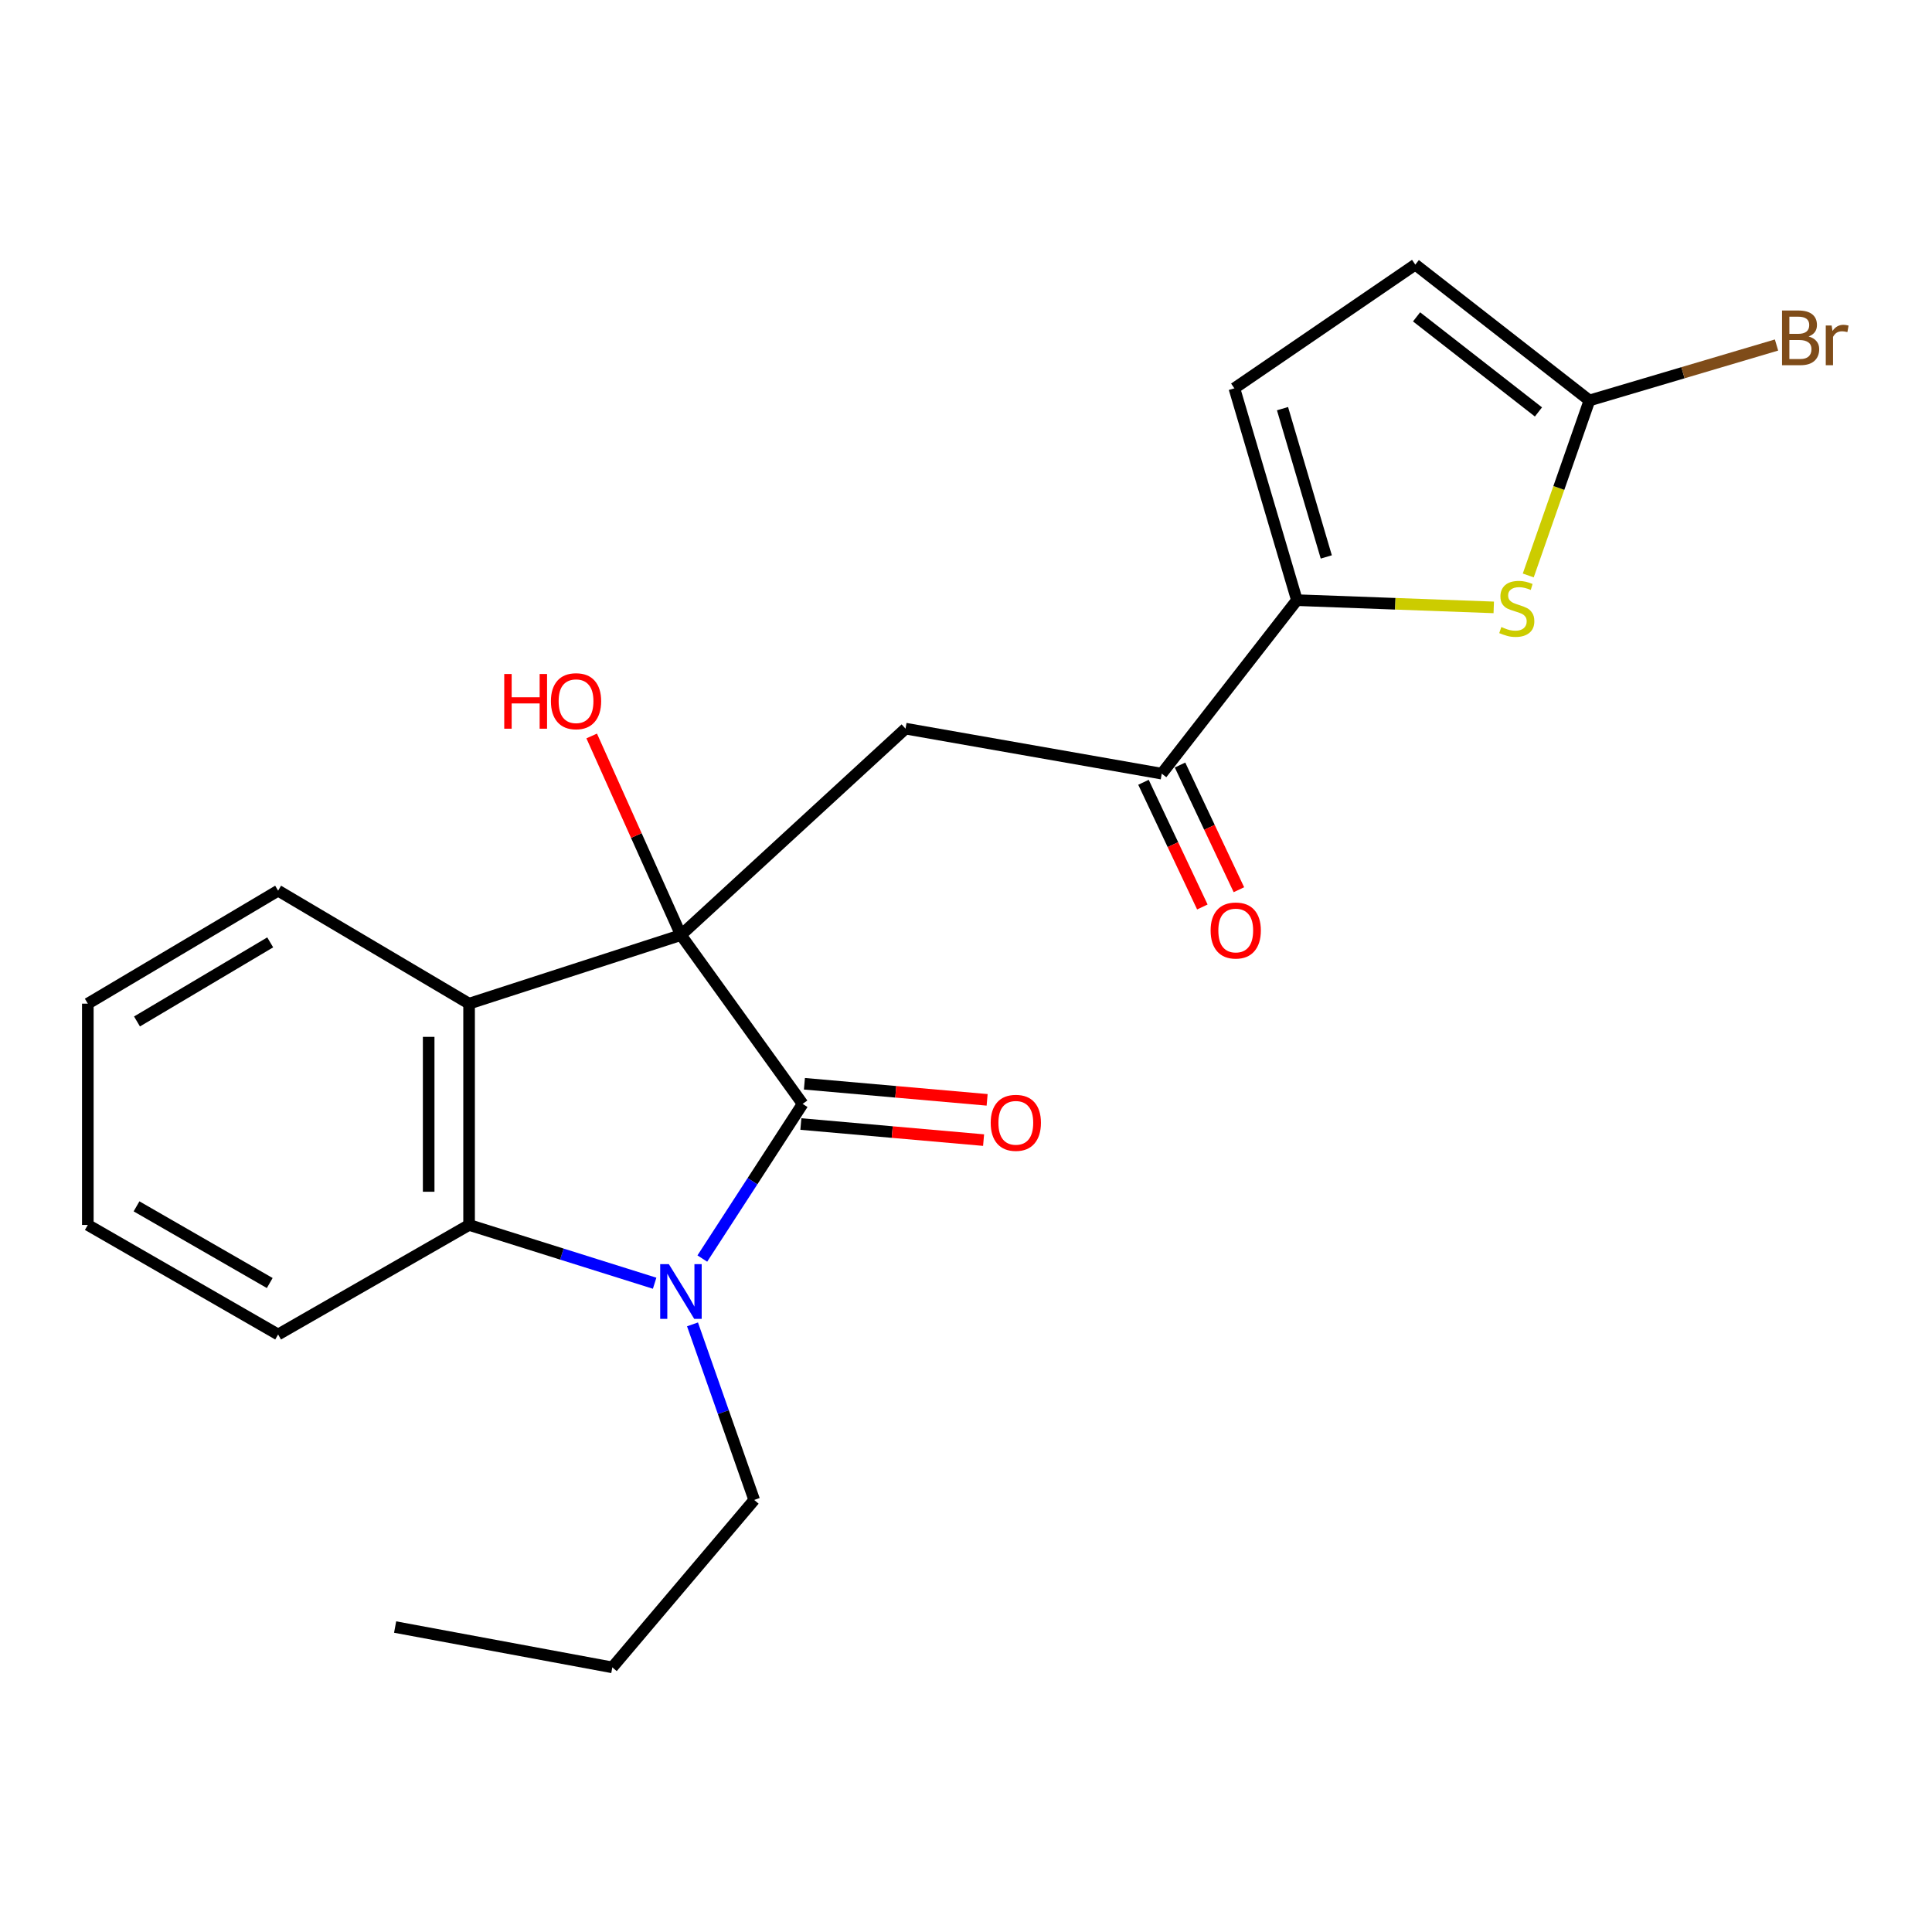 <?xml version='1.0' encoding='iso-8859-1'?>
<svg version='1.1' baseProfile='full'
              xmlns='http://www.w3.org/2000/svg'
                      xmlns:rdkit='http://www.rdkit.org/xml'
                      xmlns:xlink='http://www.w3.org/1999/xlink'
                  xml:space='preserve'
width='1000px' height='1000px' viewBox='0 0 1000 1000'>
<!-- END OF HEADER -->
<rect style='opacity:1.0;fill:#FFFFFF;stroke:none' width='1000' height='1000' x='0' y='0'> </rect>
<path class='bond-0' d='M 352.455,483.985 L 415.447,571.372' style='fill:none;fill-rule:evenodd;stroke:#000000;stroke-width:6px;stroke-linecap:butt;stroke-linejoin:miter;stroke-opacity:1' />
<path class='bond-2' d='M 352.455,483.985 L 242.799,519.49' style='fill:none;fill-rule:evenodd;stroke:#000000;stroke-width:6px;stroke-linecap:butt;stroke-linejoin:miter;stroke-opacity:1' />
<path class='bond-4' d='M 352.455,483.985 L 468.7,377.142' style='fill:none;fill-rule:evenodd;stroke:#000000;stroke-width:6px;stroke-linecap:butt;stroke-linejoin:miter;stroke-opacity:1' />
<path class='bond-12' d='M 352.455,483.985 L 329.357,432.461' style='fill:none;fill-rule:evenodd;stroke:#000000;stroke-width:6px;stroke-linecap:butt;stroke-linejoin:miter;stroke-opacity:1' />
<path class='bond-12' d='M 329.357,432.461 L 306.26,380.937' style='fill:none;fill-rule:evenodd;stroke:#FF0000;stroke-width:6px;stroke-linecap:butt;stroke-linejoin:miter;stroke-opacity:1' />
<path class='bond-1' d='M 415.447,571.372 L 389.482,611.397' style='fill:none;fill-rule:evenodd;stroke:#000000;stroke-width:6px;stroke-linecap:butt;stroke-linejoin:miter;stroke-opacity:1' />
<path class='bond-1' d='M 389.482,611.397 L 363.518,651.422' style='fill:none;fill-rule:evenodd;stroke:#0000FF;stroke-width:6px;stroke-linecap:butt;stroke-linejoin:miter;stroke-opacity:1' />
<path class='bond-11' d='M 414.53,581.792 L 461.815,585.955' style='fill:none;fill-rule:evenodd;stroke:#000000;stroke-width:6px;stroke-linecap:butt;stroke-linejoin:miter;stroke-opacity:1' />
<path class='bond-11' d='M 461.815,585.955 L 509.101,590.119' style='fill:none;fill-rule:evenodd;stroke:#FF0000;stroke-width:6px;stroke-linecap:butt;stroke-linejoin:miter;stroke-opacity:1' />
<path class='bond-11' d='M 416.365,560.952 L 463.65,565.116' style='fill:none;fill-rule:evenodd;stroke:#000000;stroke-width:6px;stroke-linecap:butt;stroke-linejoin:miter;stroke-opacity:1' />
<path class='bond-11' d='M 463.65,565.116 L 510.936,569.28' style='fill:none;fill-rule:evenodd;stroke:#FF0000;stroke-width:6px;stroke-linecap:butt;stroke-linejoin:miter;stroke-opacity:1' />
<path class='bond-15' d='M 358.437,685.494 L 374.407,730.929' style='fill:none;fill-rule:evenodd;stroke:#0000FF;stroke-width:6px;stroke-linecap:butt;stroke-linejoin:miter;stroke-opacity:1' />
<path class='bond-15' d='M 374.407,730.929 L 390.378,776.364' style='fill:none;fill-rule:evenodd;stroke:#000000;stroke-width:6px;stroke-linecap:butt;stroke-linejoin:miter;stroke-opacity:1' />
<path class='bond-22' d='M 338.841,664.199 L 290.82,649.113' style='fill:none;fill-rule:evenodd;stroke:#0000FF;stroke-width:6px;stroke-linecap:butt;stroke-linejoin:miter;stroke-opacity:1' />
<path class='bond-22' d='M 290.82,649.113 L 242.799,634.027' style='fill:none;fill-rule:evenodd;stroke:#000000;stroke-width:6px;stroke-linecap:butt;stroke-linejoin:miter;stroke-opacity:1' />
<path class='bond-3' d='M 242.799,519.49 L 242.799,634.027' style='fill:none;fill-rule:evenodd;stroke:#000000;stroke-width:6px;stroke-linecap:butt;stroke-linejoin:miter;stroke-opacity:1' />
<path class='bond-3' d='M 221.879,536.671 L 221.879,616.847' style='fill:none;fill-rule:evenodd;stroke:#000000;stroke-width:6px;stroke-linecap:butt;stroke-linejoin:miter;stroke-opacity:1' />
<path class='bond-16' d='M 242.799,519.49 L 143.953,461.008' style='fill:none;fill-rule:evenodd;stroke:#000000;stroke-width:6px;stroke-linecap:butt;stroke-linejoin:miter;stroke-opacity:1' />
<path class='bond-17' d='M 242.799,634.027 L 143.953,690.732' style='fill:none;fill-rule:evenodd;stroke:#000000;stroke-width:6px;stroke-linecap:butt;stroke-linejoin:miter;stroke-opacity:1' />
<path class='bond-7' d='M 468.7,377.142 L 601.321,400.444' style='fill:none;fill-rule:evenodd;stroke:#000000;stroke-width:6px;stroke-linecap:butt;stroke-linejoin:miter;stroke-opacity:1' />
<path class='bond-5' d='M 671.275,310.64 L 601.321,400.444' style='fill:none;fill-rule:evenodd;stroke:#000000;stroke-width:6px;stroke-linecap:butt;stroke-linejoin:miter;stroke-opacity:1' />
<path class='bond-6' d='M 671.275,310.64 L 722.219,312.512' style='fill:none;fill-rule:evenodd;stroke:#000000;stroke-width:6px;stroke-linecap:butt;stroke-linejoin:miter;stroke-opacity:1' />
<path class='bond-6' d='M 722.219,312.512 L 773.164,314.385' style='fill:none;fill-rule:evenodd;stroke:#CCCC00;stroke-width:6px;stroke-linecap:butt;stroke-linejoin:miter;stroke-opacity:1' />
<path class='bond-9' d='M 671.275,310.64 L 638.907,200.996' style='fill:none;fill-rule:evenodd;stroke:#000000;stroke-width:6px;stroke-linecap:butt;stroke-linejoin:miter;stroke-opacity:1' />
<path class='bond-9' d='M 686.484,288.27 L 663.826,211.519' style='fill:none;fill-rule:evenodd;stroke:#000000;stroke-width:6px;stroke-linecap:butt;stroke-linejoin:miter;stroke-opacity:1' />
<path class='bond-8' d='M 791.023,297.855 L 806.856,252.564' style='fill:none;fill-rule:evenodd;stroke:#CCCC00;stroke-width:6px;stroke-linecap:butt;stroke-linejoin:miter;stroke-opacity:1' />
<path class='bond-8' d='M 806.856,252.564 L 822.689,207.272' style='fill:none;fill-rule:evenodd;stroke:#000000;stroke-width:6px;stroke-linecap:butt;stroke-linejoin:miter;stroke-opacity:1' />
<path class='bond-13' d='M 591.862,404.911 L 607.1,437.179' style='fill:none;fill-rule:evenodd;stroke:#000000;stroke-width:6px;stroke-linecap:butt;stroke-linejoin:miter;stroke-opacity:1' />
<path class='bond-13' d='M 607.1,437.179 L 622.337,469.448' style='fill:none;fill-rule:evenodd;stroke:#FF0000;stroke-width:6px;stroke-linecap:butt;stroke-linejoin:miter;stroke-opacity:1' />
<path class='bond-13' d='M 610.779,395.978 L 626.017,428.247' style='fill:none;fill-rule:evenodd;stroke:#000000;stroke-width:6px;stroke-linecap:butt;stroke-linejoin:miter;stroke-opacity:1' />
<path class='bond-13' d='M 626.017,428.247 L 641.254,460.516' style='fill:none;fill-rule:evenodd;stroke:#FF0000;stroke-width:6px;stroke-linecap:butt;stroke-linejoin:miter;stroke-opacity:1' />
<path class='bond-14' d='M 822.689,207.272 L 871.107,192.924' style='fill:none;fill-rule:evenodd;stroke:#000000;stroke-width:6px;stroke-linecap:butt;stroke-linejoin:miter;stroke-opacity:1' />
<path class='bond-14' d='M 871.107,192.924 L 919.525,178.576' style='fill:none;fill-rule:evenodd;stroke:#7F4C19;stroke-width:6px;stroke-linecap:butt;stroke-linejoin:miter;stroke-opacity:1' />
<path class='bond-24' d='M 822.689,207.272 L 732.559,136.969' style='fill:none;fill-rule:evenodd;stroke:#000000;stroke-width:6px;stroke-linecap:butt;stroke-linejoin:miter;stroke-opacity:1' />
<path class='bond-24' d='M 796.303,213.222 L 733.212,164.01' style='fill:none;fill-rule:evenodd;stroke:#000000;stroke-width:6px;stroke-linecap:butt;stroke-linejoin:miter;stroke-opacity:1' />
<path class='bond-10' d='M 638.907,200.996 L 732.559,136.969' style='fill:none;fill-rule:evenodd;stroke:#000000;stroke-width:6px;stroke-linecap:butt;stroke-linejoin:miter;stroke-opacity:1' />
<path class='bond-18' d='M 390.378,776.364 L 316.937,863.031' style='fill:none;fill-rule:evenodd;stroke:#000000;stroke-width:6px;stroke-linecap:butt;stroke-linejoin:miter;stroke-opacity:1' />
<path class='bond-19' d='M 143.953,461.008 L 45.455,519.49' style='fill:none;fill-rule:evenodd;stroke:#000000;stroke-width:6px;stroke-linecap:butt;stroke-linejoin:miter;stroke-opacity:1' />
<path class='bond-19' d='M 139.858,487.768 L 70.91,528.706' style='fill:none;fill-rule:evenodd;stroke:#000000;stroke-width:6px;stroke-linecap:butt;stroke-linejoin:miter;stroke-opacity:1' />
<path class='bond-23' d='M 143.953,690.732 L 45.455,634.027' style='fill:none;fill-rule:evenodd;stroke:#000000;stroke-width:6px;stroke-linecap:butt;stroke-linejoin:miter;stroke-opacity:1' />
<path class='bond-23' d='M 139.615,664.096 L 70.667,624.403' style='fill:none;fill-rule:evenodd;stroke:#000000;stroke-width:6px;stroke-linecap:butt;stroke-linejoin:miter;stroke-opacity:1' />
<path class='bond-21' d='M 316.937,863.031 L 204.516,842.157' style='fill:none;fill-rule:evenodd;stroke:#000000;stroke-width:6px;stroke-linecap:butt;stroke-linejoin:miter;stroke-opacity:1' />
<path class='bond-20' d='M 45.455,519.49 L 45.455,634.027' style='fill:none;fill-rule:evenodd;stroke:#000000;stroke-width:6px;stroke-linecap:butt;stroke-linejoin:miter;stroke-opacity:1' />
<path  class='atom-2' d='M 346.195 654.315
L 355.475 669.315
Q 356.395 670.795, 357.875 673.475
Q 359.355 676.155, 359.435 676.315
L 359.435 654.315
L 363.195 654.315
L 363.195 682.635
L 359.315 682.635
L 349.355 666.235
Q 348.195 664.315, 346.955 662.115
Q 345.755 659.915, 345.395 659.235
L 345.395 682.635
L 341.715 682.635
L 341.715 654.315
L 346.195 654.315
' fill='#0000FF'/>
<path  class='atom-7' d='M 777.091 324.544
Q 777.411 324.664, 778.731 325.224
Q 780.051 325.784, 781.491 326.144
Q 782.971 326.464, 784.411 326.464
Q 787.091 326.464, 788.651 325.184
Q 790.211 323.864, 790.211 321.584
Q 790.211 320.024, 789.411 319.064
Q 788.651 318.104, 787.451 317.584
Q 786.251 317.064, 784.251 316.464
Q 781.731 315.704, 780.211 314.984
Q 778.731 314.264, 777.651 312.744
Q 776.611 311.224, 776.611 308.664
Q 776.611 305.104, 779.011 302.904
Q 781.451 300.704, 786.251 300.704
Q 789.531 300.704, 793.251 302.264
L 792.331 305.344
Q 788.931 303.944, 786.371 303.944
Q 783.611 303.944, 782.091 305.104
Q 780.571 306.224, 780.611 308.184
Q 780.611 309.704, 781.371 310.624
Q 782.171 311.544, 783.291 312.064
Q 784.451 312.584, 786.371 313.184
Q 788.931 313.984, 790.451 314.784
Q 791.971 315.584, 793.051 317.224
Q 794.171 318.824, 794.171 321.584
Q 794.171 325.504, 791.531 327.624
Q 788.931 329.704, 784.571 329.704
Q 782.051 329.704, 780.131 329.144
Q 778.251 328.624, 776.011 327.704
L 777.091 324.544
' fill='#CCCC00'/>
<path  class='atom-12' d='M 512.788 581.168
Q 512.788 574.368, 516.148 570.568
Q 519.508 566.768, 525.788 566.768
Q 532.068 566.768, 535.428 570.568
Q 538.788 574.368, 538.788 581.168
Q 538.788 588.048, 535.388 591.968
Q 531.988 595.848, 525.788 595.848
Q 519.548 595.848, 516.148 591.968
Q 512.788 588.088, 512.788 581.168
M 525.788 592.648
Q 530.108 592.648, 532.428 589.768
Q 534.788 586.848, 534.788 581.168
Q 534.788 575.608, 532.428 572.808
Q 530.108 569.968, 525.788 569.968
Q 521.468 569.968, 519.108 572.768
Q 516.788 575.568, 516.788 581.168
Q 516.788 586.888, 519.108 589.768
Q 521.468 592.648, 525.788 592.648
' fill='#FF0000'/>
<path  class='atom-13' d='M 260.996 348.858
L 264.836 348.858
L 264.836 360.898
L 279.316 360.898
L 279.316 348.858
L 283.156 348.858
L 283.156 377.178
L 279.316 377.178
L 279.316 364.098
L 264.836 364.098
L 264.836 377.178
L 260.996 377.178
L 260.996 348.858
' fill='#FF0000'/>
<path  class='atom-13' d='M 285.156 362.938
Q 285.156 356.138, 288.516 352.338
Q 291.876 348.538, 298.156 348.538
Q 304.436 348.538, 307.796 352.338
Q 311.156 356.138, 311.156 362.938
Q 311.156 369.818, 307.756 373.738
Q 304.356 377.618, 298.156 377.618
Q 291.916 377.618, 288.516 373.738
Q 285.156 369.858, 285.156 362.938
M 298.156 374.418
Q 302.476 374.418, 304.796 371.538
Q 307.156 368.618, 307.156 362.938
Q 307.156 357.378, 304.796 354.578
Q 302.476 351.738, 298.156 351.738
Q 293.836 351.738, 291.476 354.538
Q 289.156 357.338, 289.156 362.938
Q 289.156 368.658, 291.476 371.538
Q 293.836 374.418, 298.156 374.418
' fill='#FF0000'/>
<path  class='atom-14' d='M 626.616 481.624
Q 626.616 474.824, 629.976 471.024
Q 633.336 467.224, 639.616 467.224
Q 645.896 467.224, 649.256 471.024
Q 652.616 474.824, 652.616 481.624
Q 652.616 488.504, 649.216 492.424
Q 645.816 496.304, 639.616 496.304
Q 633.376 496.304, 629.976 492.424
Q 626.616 488.544, 626.616 481.624
M 639.616 493.104
Q 643.936 493.104, 646.256 490.224
Q 648.616 487.304, 648.616 481.624
Q 648.616 476.064, 646.256 473.264
Q 643.936 470.424, 639.616 470.424
Q 635.296 470.424, 632.936 473.224
Q 630.616 476.024, 630.616 481.624
Q 630.616 487.344, 632.936 490.224
Q 635.296 493.104, 639.616 493.104
' fill='#FF0000'/>
<path  class='atom-15' d='M 936.135 174.161
Q 938.855 174.921, 940.215 176.601
Q 941.615 178.241, 941.615 180.681
Q 941.615 184.601, 939.095 186.841
Q 936.615 189.041, 931.895 189.041
L 922.375 189.041
L 922.375 160.721
L 930.735 160.721
Q 935.575 160.721, 938.015 162.681
Q 940.455 164.641, 940.455 168.241
Q 940.455 172.521, 936.135 174.161
M 926.175 163.921
L 926.175 172.801
L 930.735 172.801
Q 933.535 172.801, 934.975 171.681
Q 936.455 170.521, 936.455 168.241
Q 936.455 163.921, 930.735 163.921
L 926.175 163.921
M 931.895 185.841
Q 934.655 185.841, 936.135 184.521
Q 937.615 183.201, 937.615 180.681
Q 937.615 178.361, 935.975 177.201
Q 934.375 176.001, 931.295 176.001
L 926.175 176.001
L 926.175 185.841
L 931.895 185.841
' fill='#7F4C19'/>
<path  class='atom-15' d='M 948.055 168.481
L 948.495 171.321
Q 950.655 168.121, 954.175 168.121
Q 955.295 168.121, 956.815 168.521
L 956.215 171.881
Q 954.495 171.481, 953.535 171.481
Q 951.855 171.481, 950.735 172.161
Q 949.655 172.801, 948.775 174.361
L 948.775 189.041
L 945.015 189.041
L 945.015 168.481
L 948.055 168.481
' fill='#7F4C19'/>
</svg>
